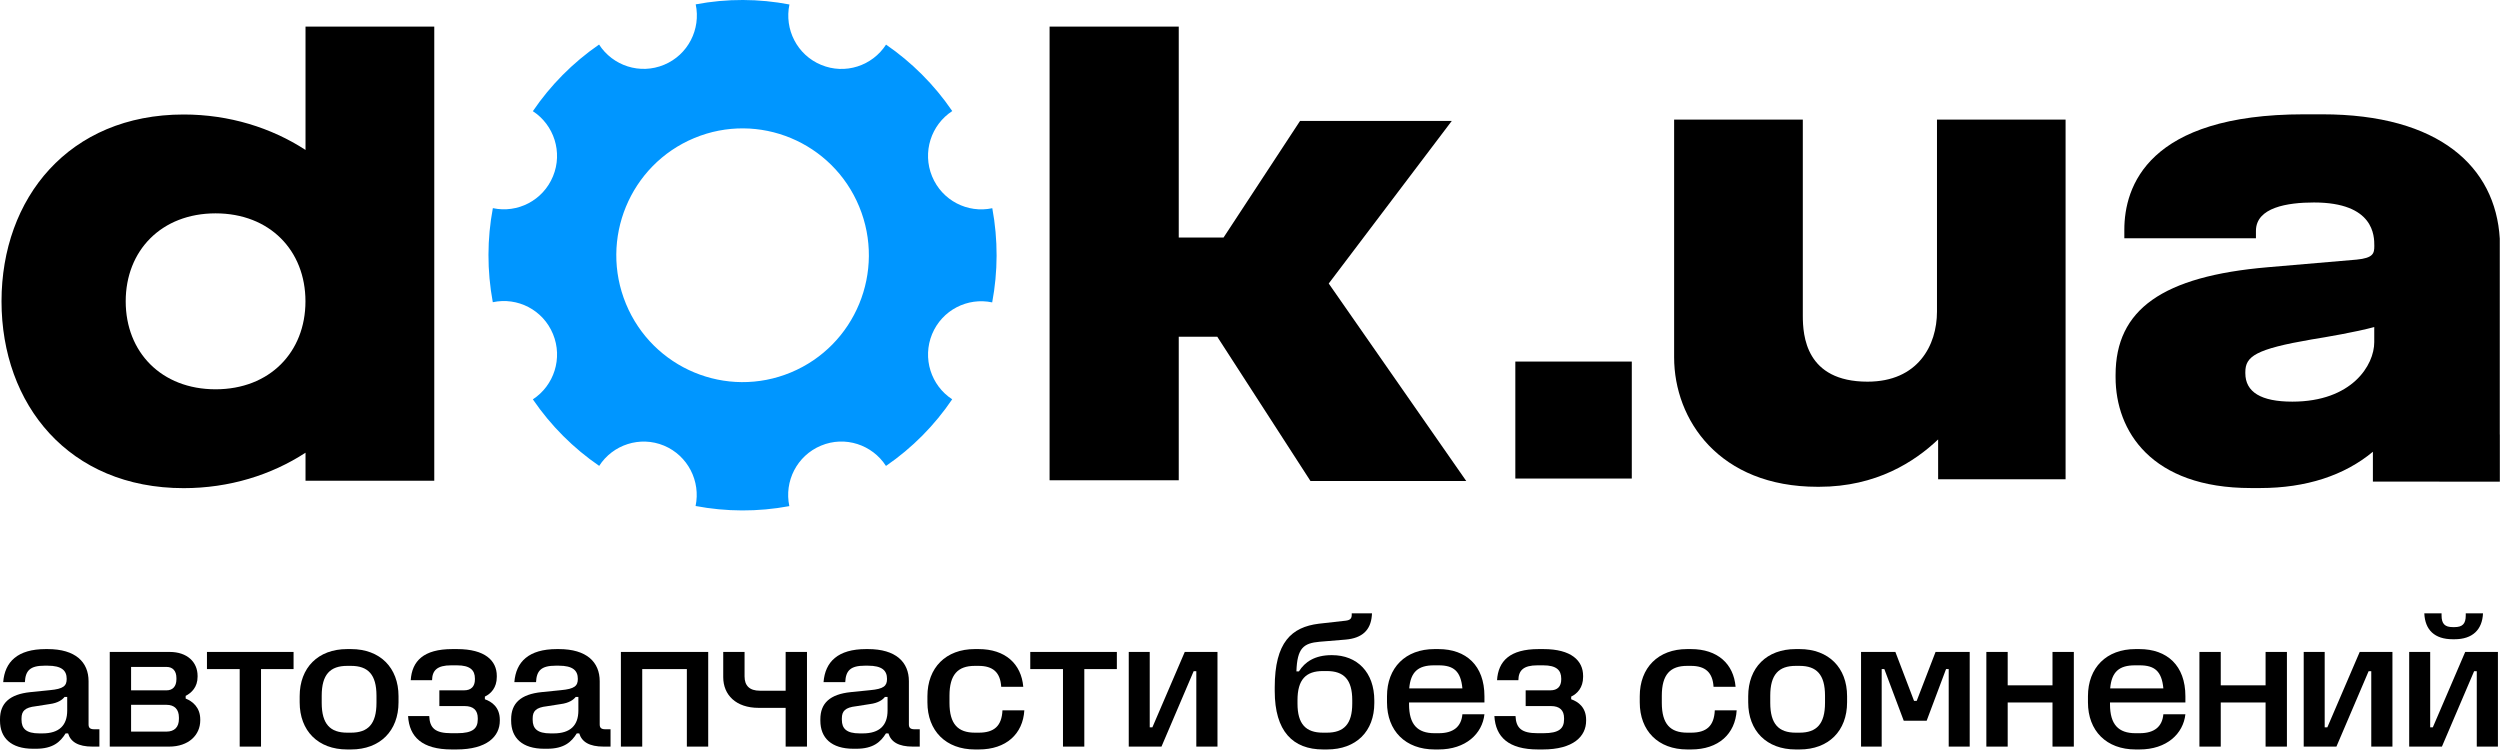 <svg width="120" height="36" viewBox="0 0 120 36" fill="none" xmlns="http://www.w3.org/2000/svg">
<g clip-path="url(#clip0_14417_939)">
<path d="M92.975 5.742V14.958C92.975 16.578 92.059 18.32 89.642 18.32C86.671 18.32 86.535 16.105 86.535 15.154V5.742H80.358V17.153C80.358 20.147 82.514 23.366 87.243 23.366H87.315C90.079 23.366 91.92 22.146 93.03 21.093V23.004H99.148V5.742H92.975Z" fill="black"/>
<path d="M119.989 20.858V11.449V11.452C119.786 8.006 117.078 5.487 111.465 5.487H110.594C103.09 5.487 101.968 8.96 101.968 11.029V11.438H108.285V11.082C108.285 9.955 109.801 9.719 111.071 9.719C113.967 9.719 113.967 11.335 113.967 11.802C113.967 12.158 113.926 12.383 113.115 12.462L108.854 12.827C103.802 13.259 101.548 14.855 101.548 17.998V18.112C101.548 20.68 103.253 23.426 108.041 23.426H108.491C110.687 23.426 112.528 22.825 113.899 21.684V23.116H117.058C117.072 23.116 117.084 23.119 117.098 23.119H119.992V23.116V20.858H119.989ZM110.03 19.279C108.534 19.279 107.776 18.821 107.776 17.913V17.861C107.776 17.108 108.258 16.758 110.954 16.294C111.631 16.186 113.086 15.938 113.964 15.698V16.422C113.967 17.525 112.897 19.279 110.03 19.279Z" fill="black"/>
<path d="M78.326 17.355H72.736V22.97H78.326V17.355Z" fill="black"/>
<path d="M62.902 23.087H70.379L63.779 13.609L69.685 5.805H62.402L58.73 11.402H56.58V1.276H50.38V23.052H56.58V16.162H58.428L62.902 23.087Z" fill="black"/>
<path d="M44.74 8.465C44.261 7.304 44.694 5.991 45.708 5.331C44.839 4.056 43.755 2.985 42.53 2.141C41.873 3.16 40.569 3.595 39.413 3.113C38.259 2.635 37.641 1.403 37.893 0.215C36.429 -0.065 34.907 -0.077 33.394 0.209C33.647 1.4 33.028 2.632 31.875 3.11C30.718 3.592 29.414 3.157 28.755 2.138C27.485 3.014 26.416 4.102 25.577 5.337C26.591 5.996 27.021 7.307 26.544 8.462C26.065 9.627 24.836 10.245 23.657 9.991C23.381 11.459 23.372 12.986 23.654 14.506C24.839 14.252 26.065 14.871 26.544 16.035C27.023 17.197 26.591 18.507 25.577 19.169C26.448 20.445 27.532 21.519 28.761 22.362C29.414 21.346 30.721 20.912 31.872 21.39C33.022 21.872 33.638 23.103 33.388 24.288C34.849 24.565 36.374 24.577 37.888 24.294C37.635 23.103 38.251 21.872 39.41 21.39C40.563 20.909 41.867 21.343 42.527 22.365C43.796 21.495 44.868 20.404 45.705 19.166C44.691 18.507 44.264 17.197 44.74 16.038C45.22 14.88 46.445 14.264 47.625 14.515C47.901 13.047 47.912 11.515 47.63 9.994C46.451 10.248 45.22 9.63 44.74 8.465ZM37.963 17.877C34.87 19.164 31.326 17.687 30.045 14.582C28.764 11.477 30.233 7.914 33.324 6.627C36.415 5.34 39.962 6.816 41.243 9.921C42.524 13.026 41.057 16.59 37.963 17.877Z" fill="#0096FF"/>
<path d="M20.845 1.276V23.076H14.665V21.73C13.021 22.801 11.002 23.431 8.817 23.431C3.303 23.431 0.073 19.416 0.073 14.464C0.073 9.511 3.306 5.496 8.817 5.496C11.002 5.496 13.021 6.129 14.665 7.197V1.276H20.845ZM10.348 10.241C7.751 10.241 6.034 12.024 6.034 14.464C6.034 16.906 7.751 18.686 10.348 18.686C12.946 18.686 14.662 16.903 14.662 14.464C14.662 12.024 12.946 10.241 10.348 10.241Z" fill="black"/>
<path d="M3.098 33.454C2.996 33.582 2.791 33.745 2.373 33.797L1.716 33.9C1.195 33.959 1.033 34.131 1.033 34.483V34.551C1.033 34.971 1.255 35.203 1.886 35.203H2.04C2.842 35.203 3.226 34.817 3.226 34.105V33.454H3.098ZM0 34.594V34.525C0 33.754 0.461 33.325 1.46 33.222L2.39 33.128C3.047 33.068 3.201 32.922 3.201 32.588C3.201 32.185 2.962 31.953 2.287 31.953H2.134C1.451 31.953 1.221 32.185 1.195 32.742H0.154C0.23 31.765 0.845 31.156 2.194 31.156H2.287C3.627 31.156 4.251 31.782 4.251 32.699V34.774C4.251 34.937 4.327 35.005 4.524 35.005H4.771V35.837H4.438C3.747 35.837 3.388 35.606 3.269 35.203H3.149C2.893 35.614 2.543 35.94 1.724 35.94H1.588C0.529 35.94 0 35.417 0 34.594Z" fill="black"/>
<path d="M5.268 35.837V31.293H8.144C8.989 31.293 9.484 31.782 9.484 32.442V32.485C9.484 32.982 9.194 33.256 8.912 33.402V33.531C9.236 33.659 9.612 33.951 9.612 34.534V34.577C9.612 35.28 9.057 35.837 8.118 35.837H5.268ZM7.99 35.117C8.374 35.117 8.588 34.903 8.588 34.508V34.44C8.588 34.045 8.374 33.831 7.99 33.831H6.292V35.117H7.99ZM7.999 33.136C8.281 33.136 8.468 32.956 8.468 32.605V32.545C8.468 32.193 8.281 32.013 7.999 32.013H6.292V33.136H7.999Z" fill="black"/>
<path d="M14.091 31.293V32.116H12.529V35.837H11.505V32.116H9.934V31.293H14.091Z" fill="black"/>
<path d="M16.663 35.974C15.271 35.974 14.384 35.083 14.384 33.711V33.419C14.384 32.047 15.271 31.156 16.663 31.156H16.85C18.242 31.156 19.129 32.047 19.129 33.419V33.711C19.129 35.083 18.242 35.974 16.85 35.974H16.663ZM15.442 33.737C15.442 34.757 15.852 35.168 16.663 35.168H16.85C17.661 35.168 18.071 34.757 18.071 33.737V33.394C18.071 32.373 17.661 31.962 16.85 31.962H16.663C15.852 31.962 15.442 32.373 15.442 33.394V33.737Z" fill="black"/>
<path d="M21.089 33.891V33.136H22.276C22.617 33.136 22.796 32.948 22.796 32.613V32.571C22.796 32.168 22.566 31.936 21.934 31.936H21.653C20.987 31.936 20.748 32.176 20.739 32.648H19.715C19.775 31.73 20.33 31.156 21.712 31.156H21.943C23.283 31.156 23.846 31.713 23.846 32.442V32.493C23.846 33.008 23.564 33.299 23.274 33.436V33.565C23.599 33.677 23.991 33.942 23.991 34.551V34.594C23.991 35.348 23.377 35.974 21.909 35.974H21.687C20.261 35.974 19.647 35.374 19.587 34.371H20.603C20.628 34.945 20.884 35.194 21.661 35.194H21.943C22.702 35.194 22.933 34.963 22.933 34.525V34.474C22.933 34.097 22.728 33.891 22.301 33.891H21.089Z" fill="black"/>
<path d="M27.634 33.454C27.531 33.582 27.326 33.745 26.908 33.797L26.251 33.9C25.73 33.959 25.568 34.131 25.568 34.483V34.551C25.568 34.971 25.79 35.203 26.422 35.203H26.575C27.378 35.203 27.762 34.817 27.762 34.105V33.454H27.634ZM24.535 34.594V34.525C24.535 33.754 24.996 33.325 25.995 33.222L26.925 33.128C27.582 33.068 27.736 32.922 27.736 32.588C27.736 32.185 27.497 31.953 26.823 31.953H26.669C25.986 31.953 25.756 32.185 25.73 32.742H24.689C24.766 31.765 25.38 31.156 26.729 31.156H26.823C28.163 31.156 28.786 31.782 28.786 32.699V34.774C28.786 34.937 28.863 35.005 29.059 35.005H29.306V35.837H28.974C28.282 35.837 27.924 35.606 27.804 35.203H27.685C27.429 35.614 27.079 35.94 26.259 35.94H26.123C25.064 35.94 24.535 35.417 24.535 34.594Z" fill="black"/>
<path d="M33.994 31.293V35.837H32.969V32.116H30.827V35.837H29.803V31.293H33.994Z" fill="black"/>
<path d="M36.413 33.977C35.329 33.977 34.715 33.359 34.715 32.502V31.293H35.739V32.468C35.739 32.913 35.978 33.154 36.473 33.154H37.711V31.293H38.735V35.837H37.711V33.977H36.413Z" fill="black"/>
<path d="M42.475 33.454C42.373 33.582 42.168 33.745 41.749 33.797L41.092 33.9C40.572 33.959 40.409 34.131 40.409 34.483V34.551C40.409 34.971 40.631 35.203 41.263 35.203H41.416C42.219 35.203 42.603 34.817 42.603 34.105V33.454H42.475ZM39.377 34.594V34.525C39.377 33.754 39.837 33.325 40.836 33.222L41.767 33.128C42.424 33.068 42.577 32.922 42.577 32.588C42.577 32.185 42.338 31.953 41.664 31.953H41.51C40.828 31.953 40.597 32.185 40.572 32.742H39.53C39.607 31.765 40.221 31.156 41.57 31.156H41.664C43.004 31.156 43.627 31.782 43.627 32.699V34.774C43.627 34.937 43.704 35.005 43.9 35.005H44.148V35.837H43.815C43.123 35.837 42.765 35.606 42.645 35.203H42.526C42.27 35.614 41.92 35.94 41.101 35.94H40.964C39.906 35.94 39.377 35.417 39.377 34.594Z" fill="black"/>
<path d="M49.168 34.097C49.1 35.228 48.297 35.974 46.983 35.974H46.795C45.404 35.974 44.516 35.083 44.516 33.711V33.419C44.516 32.047 45.404 31.156 46.787 31.156H46.974C48.255 31.156 49.023 31.867 49.117 32.965H48.058C48.016 32.27 47.657 31.962 46.974 31.962H46.787C45.984 31.962 45.575 32.373 45.575 33.394V33.737C45.575 34.757 45.984 35.168 46.795 35.168H46.983C47.725 35.168 48.084 34.843 48.118 34.097H49.168Z" fill="black"/>
<path d="M53.609 31.293V32.116H52.047V35.837H51.023V32.116H49.453V31.293H53.609Z" fill="black"/>
<path d="M55.187 31.293V34.911H55.315L56.869 31.293H58.439V35.837H57.423V32.219H57.295L55.751 35.837H54.18V31.293H55.187Z" fill="black"/>
<path d="M63.509 35.974C62.058 35.974 61.187 35.1 61.187 33.171V32.991C61.187 30.822 61.998 30.101 63.304 29.938L64.593 29.793C64.806 29.767 64.883 29.69 64.883 29.51V29.441H65.856L65.847 29.561C65.788 30.238 65.395 30.633 64.584 30.701L63.338 30.804C62.57 30.873 62.263 31.104 62.228 32.228H62.348C62.63 31.773 63.116 31.447 63.91 31.447H63.935C65.147 31.447 65.967 32.27 65.967 33.625V33.745C65.967 35.1 65.105 35.974 63.696 35.974H63.509ZM62.28 33.771C62.28 34.757 62.681 35.168 63.5 35.168H63.688C64.507 35.168 64.908 34.757 64.908 33.771V33.608C64.908 32.622 64.507 32.21 63.688 32.21H63.5C62.681 32.21 62.28 32.622 62.28 33.608V33.771Z" fill="black"/>
<path d="M71.253 34.285C71.151 35.22 70.357 35.974 69.051 35.974H68.864C67.464 35.974 66.576 35.083 66.576 33.711V33.419C66.576 32.047 67.464 31.156 68.855 31.156H69.043C70.374 31.156 71.253 31.945 71.253 33.419V33.719H67.634V33.805C67.634 34.782 68.044 35.194 68.855 35.194H69.06C69.777 35.194 70.144 34.868 70.195 34.285H71.253ZM67.643 33.042H70.195C70.118 32.21 69.768 31.936 69.06 31.936H68.829C68.087 31.936 67.711 32.236 67.643 33.042Z" fill="black"/>
<path d="M73.232 33.891V33.136H74.418C74.76 33.136 74.939 32.948 74.939 32.613V32.571C74.939 32.168 74.708 31.936 74.077 31.936H73.795C73.129 31.936 72.89 32.176 72.882 32.648H71.858C71.917 31.73 72.472 31.156 73.855 31.156H74.085C75.425 31.156 75.989 31.713 75.989 32.442V32.493C75.989 33.008 75.707 33.299 75.417 33.436V33.565C75.741 33.677 76.134 33.942 76.134 34.551V34.594C76.134 35.348 75.519 35.974 74.051 35.974H73.829C72.404 35.974 71.789 35.374 71.73 34.371H72.745C72.771 34.945 73.027 35.194 73.803 35.194H74.085C74.845 35.194 75.075 34.963 75.075 34.525V34.474C75.075 34.097 74.871 33.891 74.444 33.891H73.232Z" fill="black"/>
<path d="M83.36 34.097C83.291 35.228 82.49 35.974 81.175 35.974H80.987C79.596 35.974 78.708 35.083 78.708 33.711V33.419C78.708 32.047 79.596 31.156 80.979 31.156H81.166C82.447 31.156 83.215 31.867 83.308 32.965H82.25C82.208 32.27 81.849 31.962 81.166 31.962H80.979C80.176 31.962 79.767 32.373 79.767 33.394V33.737C79.767 34.757 80.176 35.168 80.987 35.168H81.175C81.918 35.168 82.276 34.843 82.31 34.097H83.36Z" fill="black"/>
<path d="M86.192 35.974C84.801 35.974 83.914 35.083 83.914 33.711V33.419C83.914 32.047 84.801 31.156 86.192 31.156H86.381C87.772 31.156 88.66 32.047 88.66 33.419V33.711C88.66 35.083 87.772 35.974 86.381 35.974H86.192ZM84.972 33.737C84.972 34.757 85.382 35.168 86.192 35.168H86.381C87.191 35.168 87.601 34.757 87.601 33.737V33.394C87.601 32.373 87.191 31.962 86.381 31.962H86.192C85.382 31.962 84.972 32.373 84.972 33.394V33.737Z" fill="black"/>
<path d="M90.321 35.837H89.33V31.293H90.978L91.874 33.642H92.002L92.907 31.293H94.546V35.837H93.538V32.116H93.41L92.48 34.594H91.379L90.448 32.116H90.321V35.837Z" fill="black"/>
<path d="M96.369 31.293V32.896H98.52V31.293H99.544V35.837H98.52V33.719H96.369V35.837H95.345V31.293H96.369Z" fill="black"/>
<path d="M104.899 34.285C104.797 35.22 104.003 35.974 102.697 35.974H102.509C101.11 35.974 100.222 35.083 100.222 33.711V33.419C100.222 32.047 101.11 31.156 102.501 31.156H102.688C104.021 31.156 104.899 31.945 104.899 33.419V33.719H101.28V33.805C101.28 34.782 101.69 35.194 102.501 35.194H102.705C103.423 35.194 103.789 34.868 103.841 34.285H104.899ZM101.289 33.042H103.841C103.764 32.21 103.414 31.936 102.705 31.936H102.475C101.732 31.936 101.357 32.236 101.289 33.042Z" fill="black"/>
<path d="M106.596 31.293V32.896H108.748V31.293H109.772V35.837H108.748V33.719H106.596V35.837H105.572V31.293H106.596Z" fill="black"/>
<path d="M111.585 31.293V34.911H111.713L113.266 31.293H114.837V35.837H113.821V32.219H113.693L112.148 35.837H110.578V31.293H111.585Z" fill="black"/>
<path d="M116.649 31.293V34.911H116.776L118.33 31.293H119.9V35.837H118.885V32.219H118.757L117.212 35.837H115.641V31.293H116.649ZM119.184 29.441C119.149 30.221 118.688 30.684 117.818 30.684H117.732C116.862 30.684 116.401 30.238 116.367 29.441H117.195V29.544C117.195 29.947 117.357 30.101 117.732 30.101H117.818C118.194 30.101 118.356 29.947 118.356 29.544V29.441H119.184Z" fill="black"/>
</g>
<defs>
<clipPath id="clip0_14417_939">
<rect width="120" height="36" fill="white"/>
</clipPath>
</defs>
</svg>
